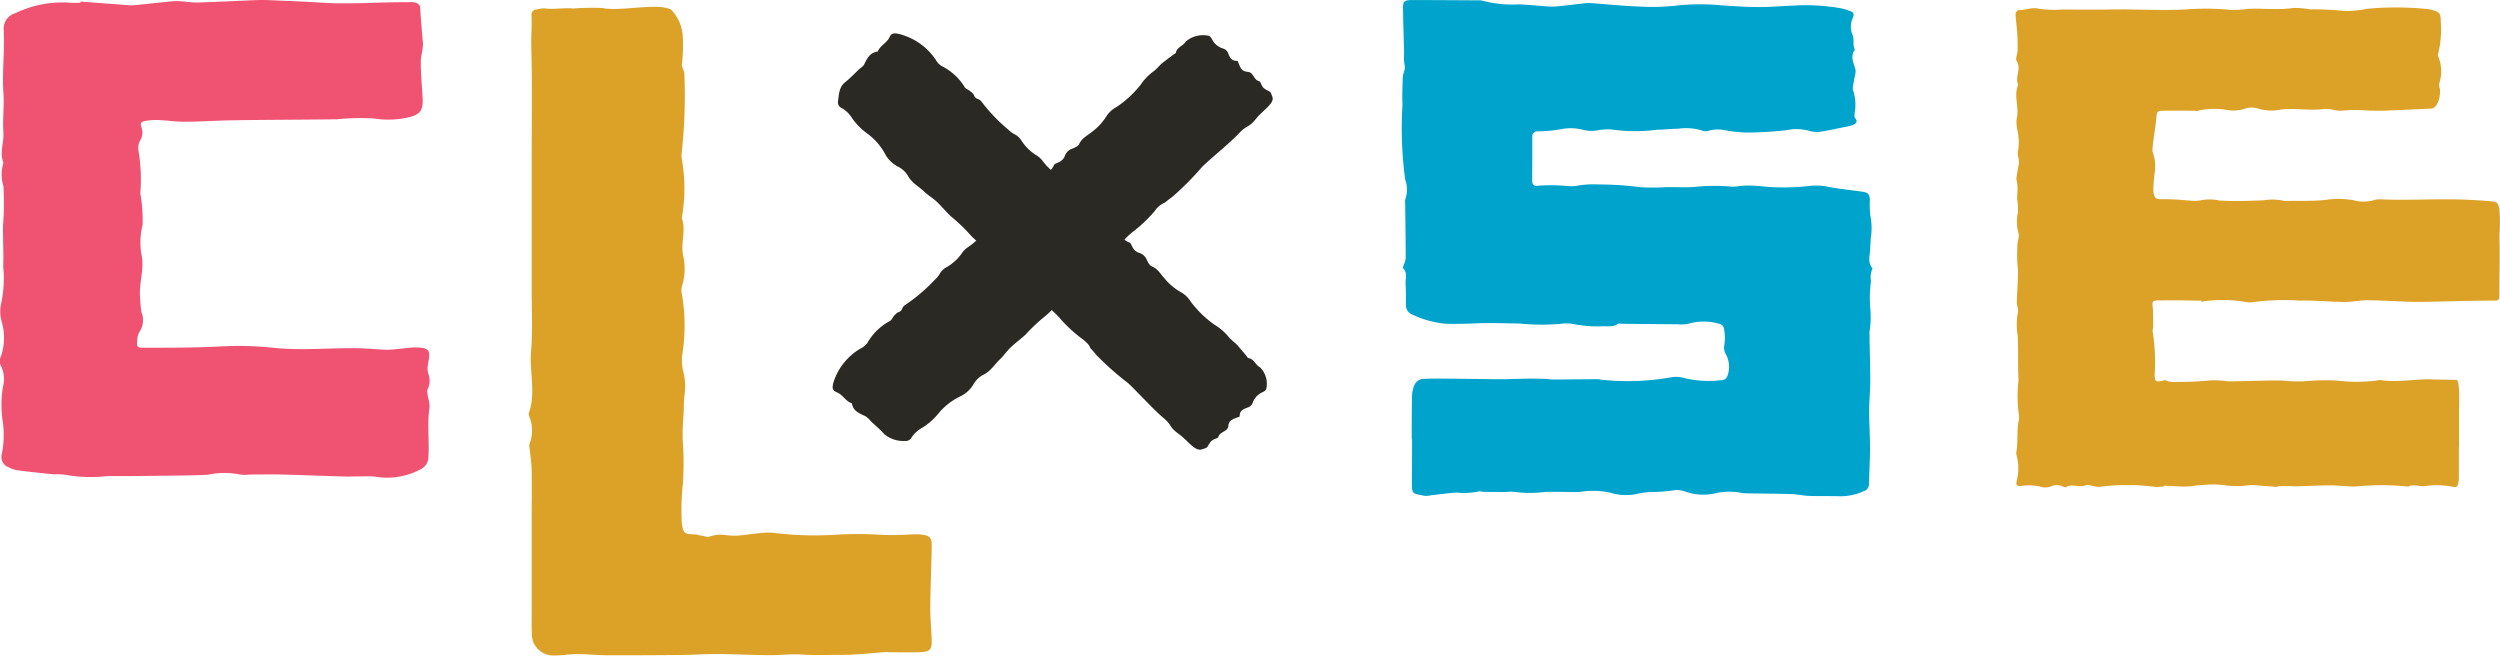 <svg xmlns="http://www.w3.org/2000/svg" xmlns:xlink="http://www.w3.org/1999/xlink" width="120.235" height="31.529" viewBox="0 0 120.235 31.529">
  <defs>
    <clipPath id="clip-path">
      <rect id="Rectangle_1208" data-name="Rectangle 1208" width="120.235" height="31.529" fill="none"/>
    </clipPath>
  </defs>
  <g id="Group_2179" data-name="Group 2179" transform="translate(0 0)">
    <g id="Group_2178" data-name="Group 2178" transform="translate(0 0)" clip-path="url(#clip-path)">
      <path id="Path_5021" data-name="Path 5021" d="M65.792,2.785c-.384.046-.51.331-.652.612-.05.1-.163.162-.249.242-.223.209-.433.433-.673.624-.293.233-.29.585-.339.917a.3.3,0,0,0,.178.32,1.375,1.375,0,0,1,.5.487,3.156,3.156,0,0,0,.777.774,2.983,2.983,0,0,1,.829.98,1.475,1.475,0,0,0,.587.57,1.2,1.2,0,0,1,.48.424c.184.361.539.536.813.8.182.172.406.3.589.474.231.217.43.464.659.684a8.258,8.258,0,0,1,.871.819,3.751,3.751,0,0,0,.838.71,2.694,2.694,0,0,1,.368.266c.469.5.927,1.005,1.39,1.511a4.363,4.363,0,0,0,.95.887,3.894,3.894,0,0,1,.867.753,6.8,6.8,0,0,0,1,.925c.25.187.395.329.434.474.094.1.185.2.273.315a14.146,14.146,0,0,0,1.545,1.373c.39.358,1.242,1.288,1.651,1.631.548.459.249.421.806.831.438.321.775.853,1.11.723.126-.049.209-.035.283-.166.1-.17.154-.258.309-.32.069-.028.174-.055.188-.109.066-.26.457-.243.478-.528.023-.319.313-.347.54-.448A.045.045,0,0,0,83.2,20.3c0-.282.228-.335.443-.42a.374.374,0,0,0,.189-.225.869.869,0,0,1,.471-.491.373.373,0,0,0,.167-.128,1.117,1.117,0,0,0-.288-1.062c-.233-.116-.281-.405-.558-.445-.043-.007-.085-.092-.127-.142-.126-.149-.252-.3-.38-.447-.148-.173-.35-.292-.491-.483A2.6,2.6,0,0,0,82,15.93a5.114,5.114,0,0,1-1.142-1.1,1.332,1.332,0,0,0-.449-.453,2.78,2.78,0,0,1-.811-.667c-.2-.21-.324-.477-.635-.6-.1-.036-.173-.193-.228-.3a.557.557,0,0,0-.344-.335.549.549,0,0,1-.362-.316c-.035-.07-.079-.173-.136-.193-.272-.092-.376-.305-.519-.509a1.147,1.147,0,0,0-.394-.3.862.862,0,0,1-.356-.326,1.268,1.268,0,0,0-.449-.483,2.466,2.466,0,0,1-.628-.494c-.327-.314-.526-.746-.982-.94a.066.066,0,0,1-.033-.035c-.052-.214-.245-.282-.411-.4a2.832,2.832,0,0,1-.394-.429,1.107,1.107,0,0,0-.271-.257,2.231,2.231,0,0,1-.748-.718.832.832,0,0,0-.308-.3,1.191,1.191,0,0,1-.327-.234A8.1,8.1,0,0,1,70.8,5.215a.383.383,0,0,0-.192-.149.274.274,0,0,1-.192-.193c-.032-.076-.129-.139-.2-.2s-.194-.1-.237-.168A2.716,2.716,0,0,0,68.86,3.477a.761.761,0,0,1-.269-.285,3.022,3.022,0,0,0-1.781-1.256c-.223-.046-.362-.048-.453.157-.122.277-.454.4-.566.692" transform="translate(-23.577 -0.304)" fill="#2a2924"/>
      <path id="Path_5022" data-name="Path 5022" d="M64.4,19.718c.049.363.351.483.647.617a1.046,1.046,0,0,1,.256.235c.221.211.457.409.66.636a1.431,1.431,0,0,0,.969.321.328.328,0,0,0,.339-.168,1.379,1.379,0,0,1,.514-.469,3.166,3.166,0,0,0,.818-.736,3.092,3.092,0,0,1,1.037-.784,1.481,1.481,0,0,0,.6-.556,1.185,1.185,0,0,1,.449-.454c.382-.174.566-.51.84-.769.182-.172.321-.384.5-.557.23-.219.49-.407.724-.623a8.234,8.234,0,0,1,.865-.824,3.645,3.645,0,0,0,.75-.793,2.579,2.579,0,0,1,.281-.348c.527-.444,1.063-.878,1.6-1.315a4.356,4.356,0,0,0,.938-.9,3.845,3.845,0,0,1,.8-.821,6.8,6.8,0,0,0,.977-.941,1.089,1.089,0,0,1,.5-.411c.1-.089.215-.176.333-.259a13.955,13.955,0,0,0,1.452-1.461c.379-.369,1.361-1.174,1.724-1.562.485-.518.445-.235.878-.762.339-.414.9-.734.765-1.05-.052-.119-.038-.2-.176-.267-.18-.091-.274-.146-.339-.293-.03-.066-.058-.165-.115-.178-.275-.063-.257-.433-.559-.452-.338-.021-.367-.3-.473-.51a.049.049,0,0,0-.039-.017c-.3,0-.355-.215-.444-.419a.386.386,0,0,0-.238-.179.879.879,0,0,1-.519-.446.362.362,0,0,0-.136-.157,1.278,1.278,0,0,0-1.122.272c-.123.22-.429.267-.471.528-.007.04-.1.08-.15.12l-.473.359c-.182.141-.308.331-.509.465a2.562,2.562,0,0,0-.556.591,5.087,5.087,0,0,1-1.163,1.08,1.347,1.347,0,0,0-.479.425,2.726,2.726,0,0,1-.7.768c-.223.187-.5.307-.629.6-.039.091-.2.164-.322.215a.559.559,0,0,0-.355.325.54.54,0,0,1-.334.342c-.074.034-.183.076-.2.129-.1.257-.323.356-.539.49a1.116,1.116,0,0,0-.312.372.858.858,0,0,1-.344.338,1.29,1.29,0,0,0-.51.425,2.387,2.387,0,0,1-.522.594c-.332.309-.789.5-.994.929a.066.066,0,0,1-.037.031c-.225.05-.3.232-.419.388a2.873,2.873,0,0,1-.454.373,1.108,1.108,0,0,0-.272.257,2.234,2.234,0,0,1-.759.707.833.833,0,0,0-.315.292,1.132,1.132,0,0,1-.247.309,8.239,8.239,0,0,1-1.413,1.206.366.366,0,0,0-.157.181.276.276,0,0,1-.2.182.681.681,0,0,0-.211.193c-.064.072-.1.183-.178.224a2.706,2.706,0,0,0-1.087,1.054.775.775,0,0,1-.3.255A2.886,2.886,0,0,0,63.5,18.754c-.049.212-.05.343.166.429.293.116.424.43.732.536" transform="translate(-23.428 -0.32)" fill="#2a2924"/>
      <path id="Path_5023" data-name="Path 5023" d="M174.968,21.558c0,.514,0,1.027,0,1.541a1.162,1.162,0,0,1-.042.253c-.029.127-.118.164-.243.126a3.755,3.755,0,0,0-1.37-.029c-.259.018-.522-.121-.777.019a11.939,11.939,0,0,0-2.358-.02c-.458.045-.929-.041-1.395-.04-.556,0-1.112.032-1.668.046-.1,0-.206-.013-.309-.014q-.236,0-.471.005c-.052,0-.1.035-.154.032-.371-.025-.741-.056-1.112-.085-.036,0-.073,0-.109,0a4.749,4.749,0,0,1-1.159.022,4.331,4.331,0,0,0-1.191-.018c-.459.013-.309.059-.768.067-.336.006-.673-.03-1.009-.037-.139,0,.071.024-.069.034a2.508,2.508,0,0,1-.427.017,10.229,10.229,0,0,0-2.643,0,.7.7,0,0,1-.257-.029c-.142-.018-.31-.091-.421-.043-.308.132-.641-.1-.936.086-.032.019-.108,0-.151-.028a.676.676,0,0,0-.573-.009.783.783,0,0,1-.423.04,2.347,2.347,0,0,0-1.014-.058c-.194.029-.268-.058-.22-.233a2.331,2.331,0,0,0,0-1.23.515.515,0,0,1-.008-.206c.082-.493.01-1,.11-1.489a.659.659,0,0,0,0-.308,6.614,6.614,0,0,1-.01-1.614c-.037-.7-.008-1.408-.034-2.112a3.284,3.284,0,0,1,0-1.143c.046-.15-.051-.335-.048-.5.011-.453.048-.9.057-1.358.006-.234-.035-.469-.039-.7-.005-.253,0-.506.015-.759.009-.168.1-.352.047-.5a2.072,2.072,0,0,1-.026-1.005,3.43,3.43,0,0,0-.037-.649c-.005-.151.014-.3.017-.454a2.431,2.431,0,0,0-.014-.288,1.186,1.186,0,0,1-.04-.251c.029-.235.077-.468.118-.7.037-.214-.1-.4-.033-.643a2.71,2.71,0,0,0-.019-.889,1.978,1.978,0,0,1-.059-.606c.154-.552-.159-1.116.079-1.658-.174-.367.168-.757-.073-1.139-.073-.117.04-.331.044-.5.006-.27,0-.54-.014-.81-.021-.324-.07-.646-.085-.969,0-.058.1-.173.155-.172.322.006.614-.153.963-.069a4.747,4.747,0,0,0,1.085.04c.744,0,1.488.013,2.231,0,1.23-.029,2.462.058,3.689,0a12.634,12.634,0,0,1,2.213.016,4.446,4.446,0,0,0,.808-.045c.736-.042,1.474.065,2.212-.045a4.019,4.019,0,0,1,.806.065,15.227,15.227,0,0,1,1.679.08,5.032,5.032,0,0,0,1.074-.108,15.3,15.3,0,0,1,2.877.012,1.533,1.533,0,0,1,.214.038c.379.1.445.167.443.536a4.914,4.914,0,0,1-.129,1.6.121.121,0,0,0,0,.087,1.861,1.861,0,0,1,.052,1.335.761.761,0,0,0,.034.241c.049.317-.09.937-.413.952-.741.034-1.483.071-2.225.1-.254.01-.508,0-.761,0a6.816,6.816,0,0,0-1.3,0,1.514,1.514,0,0,1-.43-.04,1.464,1.464,0,0,0-.374-.047c-.789.12-1.585-.092-2.379.074a2.379,2.379,0,0,1-.91-.1.994.994,0,0,0-.584.017,1.741,1.741,0,0,1-.855.065,3.431,3.431,0,0,0-1.293.01c-.3.078-.036.024-.361.024-.562,0-.774-.008-1.336,0-.375,0-.384.021-.417.377-.059.628-.121.8-.179,1.427a.427.427,0,0,0,.014.2,1.989,1.989,0,0,1,.1.889,8.927,8.927,0,0,0-.076.9c.013.272.063.461.3.462.344,0,.339,0,.684.012.252.008.5.04.753.053a1.916,1.916,0,0,0,.486,0,2.194,2.194,0,0,1,.958,0c.7.04,1.408.019,2.11-.01a2.512,2.512,0,0,1,.967.021.164.164,0,0,0,.053.009c.665-.012,1.334.017,1.992-.052a4.066,4.066,0,0,1,1.339.021,1.816,1.816,0,0,0,.967-.008.924.924,0,0,1,.322-.04c1.394.066,2.79-.044,4.184.021q.57.026,1.137.076c.3.026.33.08.391.383a7.467,7.467,0,0,1,0,1.257c.034.884,0,1.879,0,2.763,0,.4-.009.374-.414.372-.814,0-1.628.029-2.442.044-.453.008-.907.024-1.36.013-.7-.017-1.406-.068-2.11-.074-.377,0-.756.083-1.134.081-.717-.006-1.435-.082-2.151-.064a10.928,10.928,0,0,0-2.211.07.977.977,0,0,1-.379-.007,6.719,6.719,0,0,0-2.1-.017c-.226.03.144-.04-.09-.043-.762-.012-1.173-.024-1.934-.013-.324,0-.392.011-.346.327.021.149.018.817.019.968,0,.068-.04.141-.023.2a9.152,9.152,0,0,1,.093,2.1c.016.293.051.339.355.274.221-.048.072-.052.289.017a1.128,1.128,0,0,0,.432.033,14.1,14.1,0,0,0,1.618-.075,5.2,5.2,0,0,1,.855.048c.6,0,1.193-.025,1.79-.036.286-.005.572-.008.858,0a6.32,6.32,0,0,0,1.074.03,10.339,10.339,0,0,1,1.512-.029,7.82,7.82,0,0,0,1.881,0,.57.57,0,0,1,.214-.024c.847.128,1.69-.075,2.536-.031.09.005,1.02.018,1.11.022.153.04.125.858.119,1.536,0,.479,0,1.241,0,1.72h.011" transform="translate(-56.712 -0.064)" fill="#dca127"/>
      <path id="Path_5024" data-name="Path 5024" d="M3.872.075Q5,.161,6.121.245a1.7,1.7,0,0,0,.291.01C7.036.193,7.66.124,8.284.063a2.8,2.8,0,0,1,.428,0c.266.016.533.066.8.058.966-.03,1.931-.081,2.9-.119.218-.008.438,0,.657.011.8.035,1.6.062,2.4.115,1.384.092,2.766-.036,4.15-.02a1.171,1.171,0,0,1,.362.018c.093.032.223.13.226.2.028.576.085,1.15.131,1.725.024.31-.106.628-.1.942,0,.563.054,1.127.086,1.69.034.6-.08.834-.734.972A4.28,4.28,0,0,1,18,5.7a11.228,11.228,0,0,0-1.814.038c-1.63.02-3.26.022-4.89.045-.8.011-1.6.066-2.395.072-.459,0-.815-.06-1.275-.082a2.8,2.8,0,0,0-.51.024c-.261.035-.412.065-.316.314a.759.759,0,0,1-.064.657.718.718,0,0,0-.078.465A8.258,8.258,0,0,1,6.748,9.3a7.51,7.51,0,0,1,.112,1.5A3.529,3.529,0,0,0,6.8,12.226c.17.739-.154,1.452-.054,2.181a4.238,4.238,0,0,0,.059.612,1.009,1.009,0,0,1-.088.925.861.861,0,0,0-.116.393c-.046.442.041.386.518.386,1.232,0,2.359,0,3.59-.066a15.676,15.676,0,0,1,2.457.071c1.3.136,2.6.007,3.9.018.508,0,1.017.056,1.526.076a4.073,4.073,0,0,0,.5-.034c.29-.025.579-.077.868-.076.753,0,.748.149.612.873a.942.942,0,0,0,.03.394.934.934,0,0,1-.03.735c-.055.1,0,.26.013.39a1.8,1.8,0,0,1,.076.469c-.132.826,0,1.655-.06,2.481a.653.653,0,0,1-.322.487,3.39,3.39,0,0,1-2.3.372c-.288-.008-.576,0-.864,0-.146,0-.292.013-.438.008-1.045-.032-2.09-.073-3.135-.1-.51-.013-1.021,0-1.532,0a1.6,1.6,0,0,1-.508-.006,3.676,3.676,0,0,0-1.5.018c-.87.04-1.64.04-2.512.051-.77.009-1.541.016-2.312.012a7,7,0,0,1-2.057-.065,2.641,2.641,0,0,0-.506-.017c-.6-.059-1.2-.119-1.8-.2a1.376,1.376,0,0,1-.408-.145.518.518,0,0,1-.323-.616,4.662,4.662,0,0,0,.062-1.485,5.42,5.42,0,0,1,0-1.792,1.372,1.372,0,0,0-.114-1,.533.533,0,0,1,.019-.453,2.758,2.758,0,0,0,.025-1.672,1.764,1.764,0,0,1-.032-.8,5.733,5.733,0,0,0,.11-1.833c.023-.651-.017-1.3-.01-1.954a13.959,13.959,0,0,0,.022-1.9,1.926,1.926,0,0,1,0-1.136C-.034,7.338.2,6.846.163,6.371c-.045-.641.049-1.278,0-1.9C.1,3.464.225,2.472.181,1.475A.774.774,0,0,1,.749.63a5.2,5.2,0,0,1,2.607-.5,4.708,4.708,0,0,0,.511,0L3.872.075" transform="translate(0 0)" fill="#ef5371"/>
      <path id="Path_5025" data-name="Path 5025" d="M57.564,31.416c-.742.051-1.484.143-2.226.14-.624,0-1.257.029-1.867-.013-.526-.036-1.028.029-1.541.028-.854,0-1.709-.05-2.564-.056-.56,0-1.12.041-1.681.047q-1.767.018-3.535.014c-.468,0-.936-.044-1.4-.057-.2-.005-.4.015-.6.027a5.409,5.409,0,0,1-.677.041,1.025,1.025,0,0,1-1.018-1.011c-.016-.451-.008-.9-.009-1.352q0-2.05,0-4.1c0-.809.014-1.618,0-2.428-.006-.36-.065-.72-.1-1.079a.449.449,0,0,1-.008-.187,1.809,1.809,0,0,0-.02-1.376.19.19,0,0,1-.008-.126c.348-.981.023-1.984.107-2.977s.028-2.016.029-3.024q0-3.052,0-6.105c0-1.834.03-3.669-.018-5.5-.013-.5.03-1,.012-1.506a.253.253,0,0,1,.264-.3,1.548,1.548,0,0,1,.327-.054c.478.069.96-.036,1.423.008A12.479,12.479,0,0,1,43.851.446c.71.165,2.317-.171,3-.016.121.027.284.058.342.14a2.006,2.006,0,0,1,.524,1.345,8.27,8.27,0,0,1-.038,1.2c-.037.169.126.371.114.553a25.7,25.7,0,0,1-.125,3.693,1.288,1.288,0,0,0,.015.447,7.954,7.954,0,0,1-.008,2.678c0,.021-.015.045-.009.063.212.584-.055,1.18.058,1.774a2.823,2.823,0,0,1-.037,1.464.787.787,0,0,0-.011.446,8.917,8.917,0,0,1,0,2.972,2.512,2.512,0,0,0,.069.762,2.721,2.721,0,0,1,.043,1.141,5.879,5.879,0,0,0-.023.634c-.016.319-.047.638-.054.957a6.2,6.2,0,0,0,.02.817,15.913,15.913,0,0,1-.01,1.786,11.276,11.276,0,0,0-.05,1.963c.076.446.119.483.6.5.249.012.128.037.376.061.112.012.239.081.332.05.649-.215.738-.013,1.389-.055.357-.024.712-.091,1.069-.119a2.741,2.741,0,0,1,.742,0,16.1,16.1,0,0,0,2.978.072,18.135,18.135,0,0,1,1.948,0,11.678,11.678,0,0,0,1.562-.008,4.276,4.276,0,0,1,.476,0c.447.046.549.138.543.569-.014.983-.062,1.966-.071,2.949,0,.509.054,1.017.069,1.527s-.07.6-.616.62c-.5.014-1,0-1.5,0l-.005-.024" transform="translate(-14.876 -0.062)" fill="#dca127"/>
      <path id="Path_5026" data-name="Path 5026" d="M107.337,21.12c0-.694,0-1.391.015-2.085a1.434,1.434,0,0,1,.111-.512.489.489,0,0,1,.434-.3c.334-.017.671-.018,1.007-.015.784.006,1.567.019,2.35.029.2,0,.4,0,.606,0,.358-.008.715-.023,1.072-.027.255,0,.509,0,.763.008.136,0,.27.033.406.032.731,0,1.464-.009,2.2-.013a1.051,1.051,0,0,1,.15.024,11.946,11.946,0,0,0,3.4-.121,1.369,1.369,0,0,1,.6.045,5.1,5.1,0,0,0,1.776.1c.18,0,.274-.11.326-.305a1.28,1.28,0,0,0-.1-.93.632.632,0,0,1-.09-.412,2.208,2.208,0,0,0-.015-.854.265.265,0,0,0-.167-.193,2.572,2.572,0,0,0-1.5-.029,1.636,1.636,0,0,1-.559.034c-.888-.006-1.775-.016-2.664-.024-.069,0-.157-.027-.2,0-.256.182-.536.1-.818.124a5.893,5.893,0,0,1-1.359-.119,2.022,2.022,0,0,0-.613,0,10.41,10.41,0,0,1-1.936-.016c-.734-.015-1.47-.039-2.2-.006-.442.02-.877.024-1.319.018a4.687,4.687,0,0,1-1.652-.448.462.462,0,0,1-.3-.466c-.009-.34,0-.679-.019-1.018-.014-.249.1-.52-.122-.742-.018-.018.006-.08.018-.12a1.321,1.321,0,0,0,.109-.356c0-.886-.016-1.772-.025-2.657a.465.465,0,0,1,.009-.193,1.393,1.393,0,0,0-.008-.933,18.384,18.384,0,0,1-.131-3.591c-.021-.4,0-.809.009-1.212a1.323,1.323,0,0,1,.076-.422.476.476,0,0,0,.01-.319,2.191,2.191,0,0,1-.016-.508c-.018-.722-.042-1.443-.053-2.165-.007-.359.053-.419.449-.42,1.06,0,2.12.008,3.18.014a.619.619,0,0,1,.2.019,5.608,5.608,0,0,0,1.775.172c.407.018.813.065,1.22.092a3.166,3.166,0,0,0,.512.013c.457-.042.913-.1,1.369-.151a2.115,2.115,0,0,1,.358-.011c.781.056,1.56.14,2.342.166a10.327,10.327,0,0,0,1.734-.048,10.7,10.7,0,0,1,2.139-.016c.577.039,1.155.08,1.732.086.6.007,1.206-.047,1.809-.073a9.943,9.943,0,0,1,2.228.13,2.947,2.947,0,0,1,.438.13c.182.064.232.132.14.349a1.014,1.014,0,0,0-.025.756c.121.249.014.494.117.722.006.015.014.036.008.047-.212.305-.076.583.022.892.062.193-.048.435-.073.656-.017.142-.074.307-.02.422a2.253,2.253,0,0,1,.062,1.1c0,.071-.013.163.027.211.147.177.044.265-.114.331a1.593,1.593,0,0,1-.3.079c-.432.087-.862.187-1.3.25a1.329,1.329,0,0,1-.545-.064,2.426,2.426,0,0,0-1.055-.015,17.106,17.106,0,0,1-1.937.113,7.431,7.431,0,0,1-.96-.1,1.6,1.6,0,0,0-.8.005.5.5,0,0,1-.343,0,2.582,2.582,0,0,0-1.16-.088c-.288,0-.578.031-.866.047a.775.775,0,0,0-.153,0,7.878,7.878,0,0,1-2.178-.012,2.679,2.679,0,0,0-.611.029,1.662,1.662,0,0,1-.806-.025,2.389,2.389,0,0,0-1.061-.008,7.224,7.224,0,0,1-1.065.094.247.247,0,0,0-.273.278c0,.694,0,1.39-.006,2.084,0,.178.089.3.278.253a8.865,8.865,0,0,1,1.472.019,2.084,2.084,0,0,0,.356-.009,4.784,4.784,0,0,1,1.117-.071,16.2,16.2,0,0,1,2.031.138A12.053,12.053,0,0,0,119.6,9c.5-.006,1,.031,1.486-.024a8.819,8.819,0,0,1,1.625,0c.216.016.438-.045.658-.049a5.5,5.5,0,0,1,.763.029,10.383,10.383,0,0,0,2.3-.01,2.846,2.846,0,0,1,.861.024c.548.11,1.11.163,1.667.242.313.045.389.105.412.386a4.352,4.352,0,0,0,.021.767,3.058,3.058,0,0,1,.024,1.069c-.013.177-.026.36-.032.54-.009.309-.143.647.115.931a1.093,1.093,0,0,0-.075.627,5.743,5.743,0,0,0-.031,1.345,4.338,4.338,0,0,1-.04,1.064c0,.789.035,1.578.036,2.367,0,.483-.053.963-.054,1.446,0,.594.041,1.189.04,1.784,0,.576-.035,1.151-.048,1.726a.36.36,0,0,1-.266.364,2.683,2.683,0,0,1-1.083.24c-.512-.018-1.025,0-1.538-.018-.287-.01-.572-.08-.858-.089-.733-.021-1.467-.022-2.2-.035a2.087,2.087,0,0,1-.3-.041,3.034,3.034,0,0,0-1.059.018,2.6,2.6,0,0,1-1.487-.045,1.192,1.192,0,0,0-.7-.061,8.9,8.9,0,0,1-1.065.07,3.81,3.81,0,0,0-.553.075,2.472,2.472,0,0,1-1.306-.04,3.824,3.824,0,0,0-1.474-.044c-.251.02-.505,0-.759,0-.3,0-.61-.008-.915,0a5.913,5.913,0,0,1-1.532-.005,1.655,1.655,0,0,0-.352.008c-.374,0-.747,0-1.12-.008-.068,0-.145-.039-.2-.018a3.4,3.4,0,0,1-1.06.055c-.4.024-.808.084-1.213.127a1.1,1.1,0,0,1-.351.027c-.531-.122-.6-.029-.593-.638.009-.7.008-1.391.01-2.086Z" transform="translate(-39.441 0)" fill="#00a3cb"/>
    </g>
  </g>
</svg>
